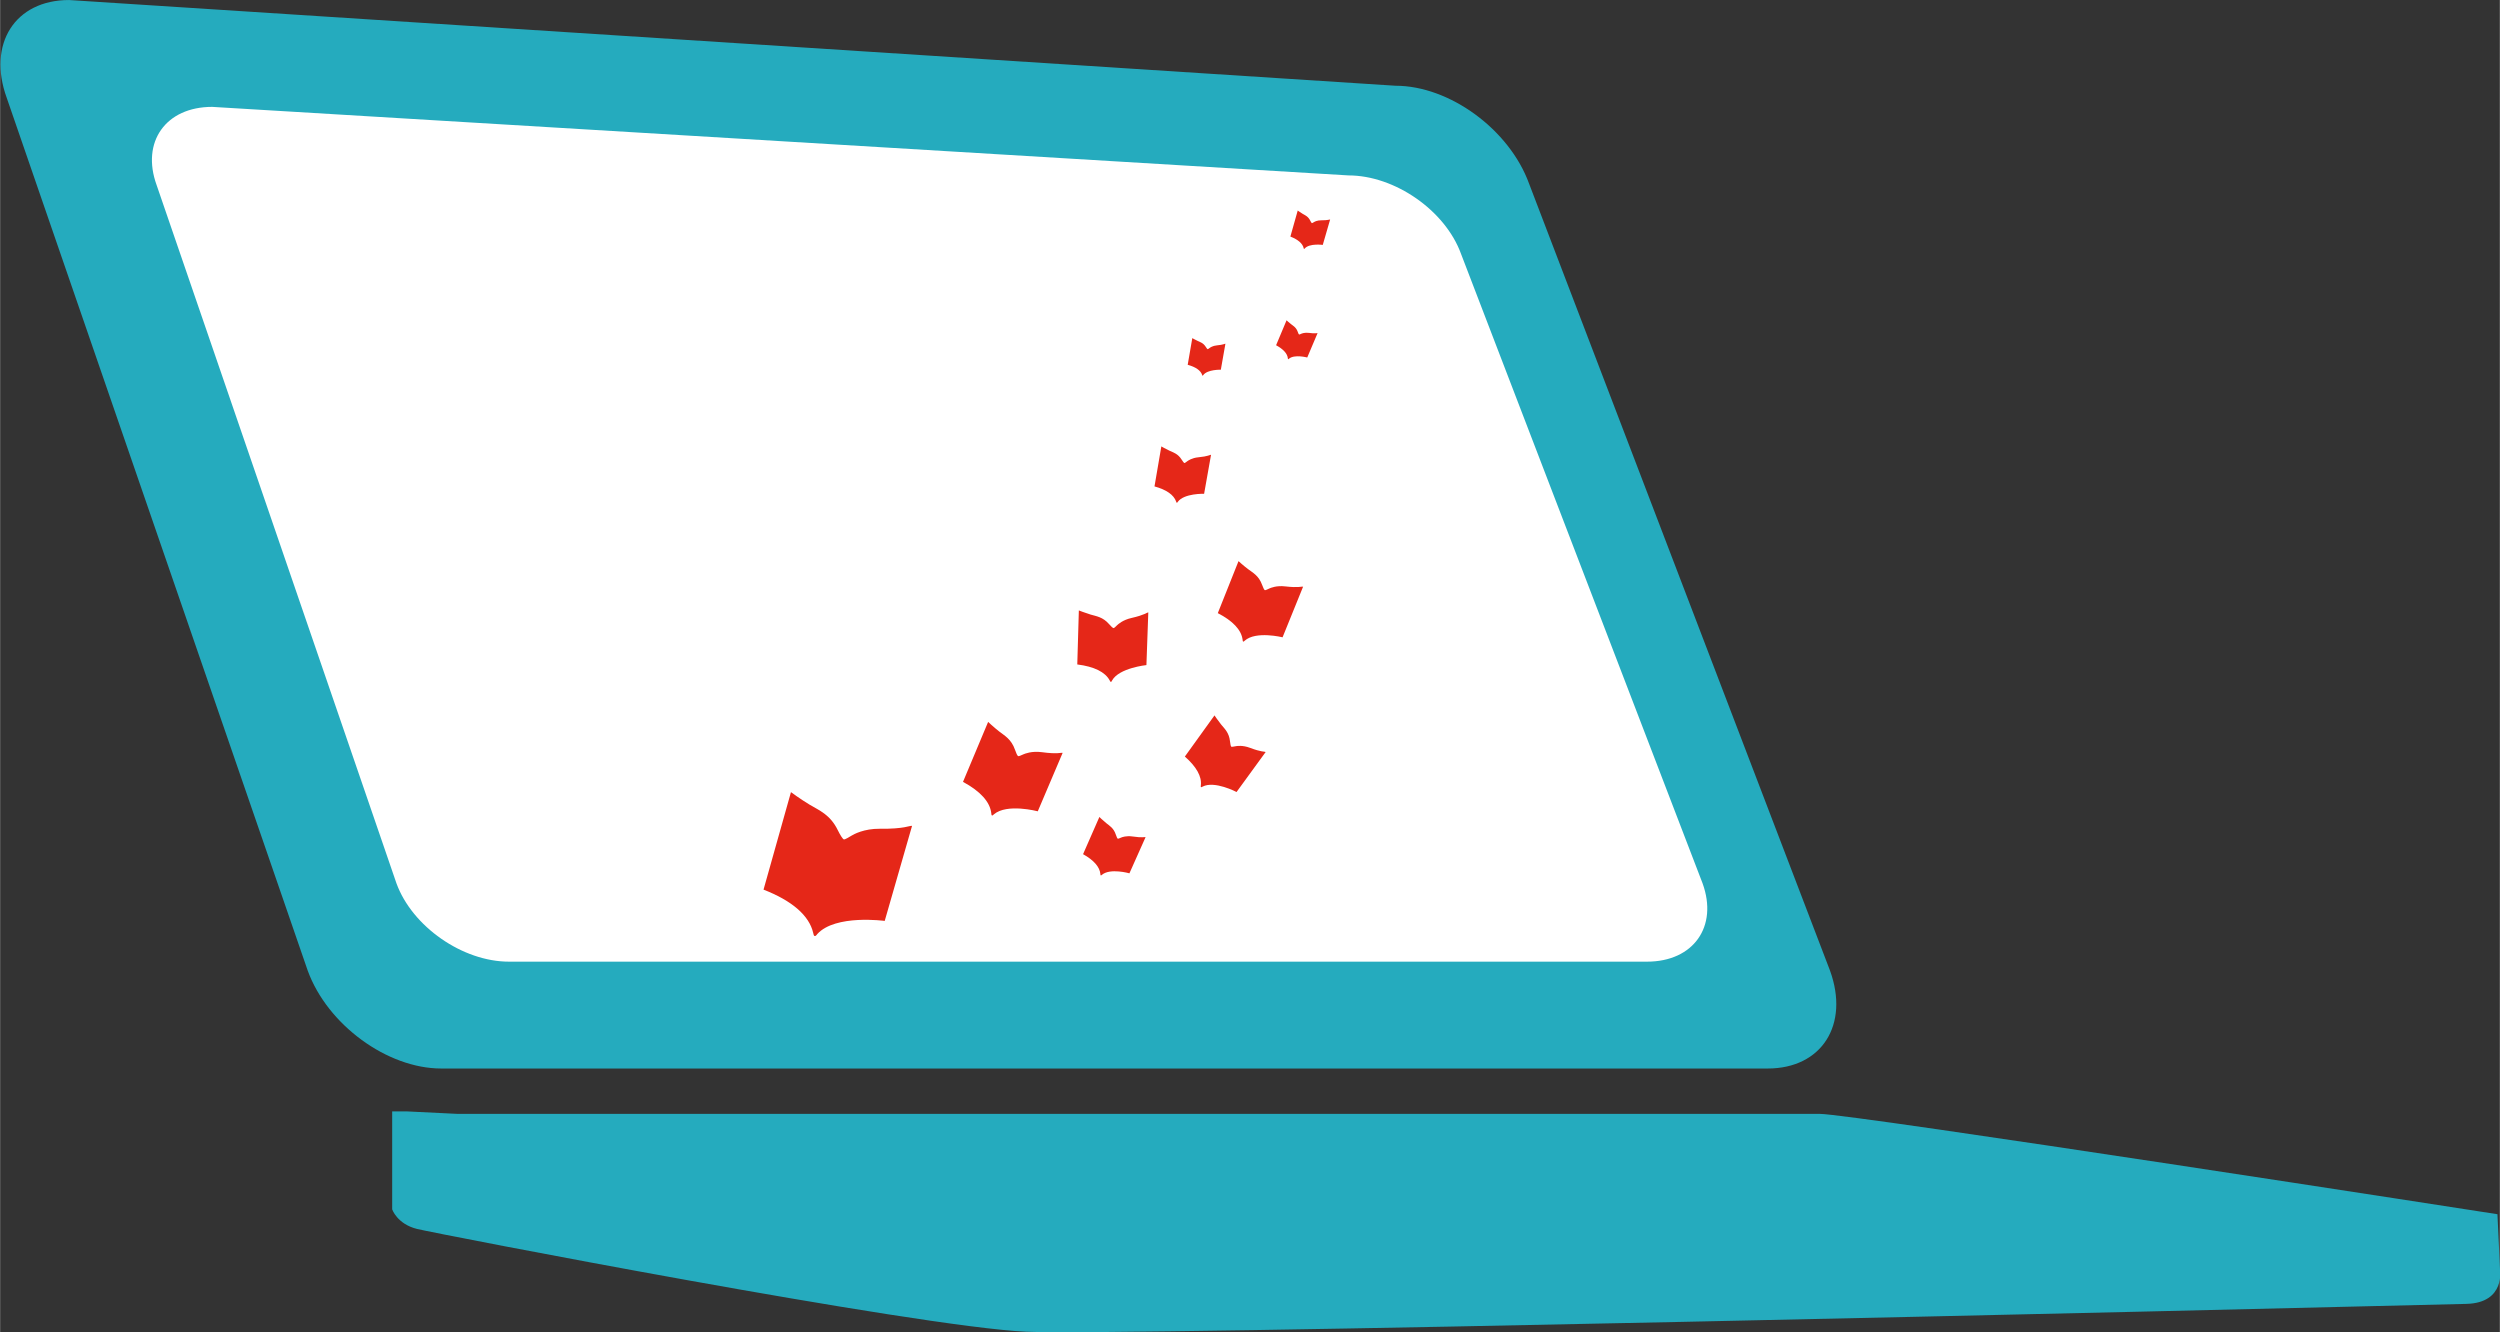 <?xml version="1.0" encoding="UTF-8" standalone="no"?>
<svg xmlns="http://www.w3.org/2000/svg" xmlns:svg="http://www.w3.org/2000/svg" width="1096" height="584" viewBox="0 0 821.988 438.042" version="1.1" id="svg11323">
  <rect x="0" y="0" width="821.988" height="438.042" fill="#333333" stroke="none"/>
  <defs id="defs579"/>
  <g id="g12126" transform="matrix(3.867,0,0,3.867,-2022.344,-126.048)">
    <path fill-rule="nonzero" fill="#25abbe" fill-opacity="1" d="m 528.836,32.598 c -4.598,0 -6.969,3.73 -5.297,8.328 l 25.59,74.203 c 1.672,4.602 6.758,8.328 11.355,8.328 h 112.797 c 4.598,0 6.969,-3.727 5.297,-8.328 L 652.988,48.211 c -1.672,-4.598 -6.758,-8.324 -11.355,-8.324 z m 0,0" id="path11297"/>
    <path fill-rule="nonzero" fill="#25abbe" fill-opacity="1" d="M 677.68,127.312 H 561.812 l -4.234,-0.207 h -1.266 v 8.328 c 0,0 0.422,1.246 2.105,1.664 1.688,0.418 42.547,8.324 51.812,8.742 8.074,0.363 99.613,-1.801 122.461,-2.367 3.379,-0.082 2.859,-2.984 2.859,-2.984 l -0.215,-4.641 c 0,0 -54.898,-8.535 -57.656,-8.535" id="path11299"/>
    <path fill-rule="nonzero" fill="#ffffff" fill-opacity="1" d="m 541.004,41.684 c -3.945,0 -6.059,2.984 -4.719,6.66 l 20.391,59.367 c 1.34,3.676 5.621,6.66 9.566,6.66 h 96.777 c 3.945,0 6.059,-2.984 4.723,-6.66 L 647.199,54.176 c -1.34,-3.68 -5.625,-6.664 -9.57,-6.664 z m 0,0" id="path11301"/>
    <path fill-rule="nonzero" fill="#e52718" fill-opacity="1" d="m 598.195,110.906 c 0,0 -4.195,-0.578 -5.734,1.117 -0.184,0.266 -0.301,0.215 -0.348,-0.098 -0.34,-1.48 -1.797,-2.734 -4.223,-3.68 l 2.332,-8.289 c 0,0 0.797,0.59 1.594,1.07 0.793,0.477 1.742,0.828 2.395,2.176 0.188,0.383 0.402,0.734 0.508,0.773 0.094,0.027 0.441,-0.195 0.676,-0.332 0.156,-0.094 1.027,-0.59 2.387,-0.574 2.094,0.027 2.535,-0.281 2.738,-0.246 z m 0,0" id="path11303"/>
    <path fill-rule="nonzero" fill="#e52718" fill-opacity="1" d="m 611.211,101.586 c 0,0 -2.625,-0.699 -3.738,0.262 -0.141,0.156 -0.211,0.113 -0.215,-0.09 -0.102,-0.969 -0.934,-1.883 -2.406,-2.676 l 2.137,-5.098 c 0,0 0.461,0.438 0.93,0.805 0.473,0.367 1.047,0.664 1.359,1.574 0.086,0.258 0.195,0.5 0.262,0.531 0.059,0.027 0.297,-0.086 0.453,-0.156 0.109,-0.047 0.703,-0.297 1.566,-0.18 1.332,0.184 1.641,0.02 1.766,0.059 z m 0,0" id="path11305"/>
    <path fill-rule="nonzero" fill="#e52718" fill-opacity="1" d="m 628.113,99.945 c 0,0 -1.875,-0.992 -2.891,-0.457 -0.129,0.094 -0.176,0.051 -0.145,-0.105 0.094,-0.754 -0.379,-1.594 -1.359,-2.453 l 2.52,-3.5 c 0,0 0.273,0.414 0.566,0.777 0.293,0.359 0.676,0.688 0.754,1.434 0.023,0.211 0.062,0.414 0.105,0.449 0.039,0.031 0.242,-0.016 0.375,-0.039 0.09,-0.02 0.586,-0.102 1.219,0.137 0.98,0.371 1.242,0.305 1.332,0.355 z m 0,0" id="path11307"/>
    <path fill-rule="nonzero" fill="#e52718" fill-opacity="1" d="m 620.449,89.152 c 0,0 -2.328,0.238 -2.922,1.312 -0.066,0.164 -0.137,0.152 -0.199,-0.004 -0.383,-0.723 -1.332,-1.184 -2.758,-1.363 l 0.133,-4.594 c 0,0 0.508,0.203 1,0.352 0.488,0.145 1.043,0.203 1.574,0.816 0.152,0.176 0.312,0.332 0.379,0.336 0.051,0.004 0.207,-0.156 0.312,-0.258 0.074,-0.066 0.473,-0.438 1.203,-0.602 1.125,-0.254 1.324,-0.473 1.438,-0.48 z m 0,0" id="path11309"/>
    <path fill-rule="nonzero" fill="#e52718" fill-opacity="1" d="m 632.027,86.789 c 0,0 -2.27,-0.562 -3.215,0.285 -0.117,0.133 -0.18,0.098 -0.184,-0.078 -0.102,-0.832 -0.832,-1.605 -2.109,-2.262 l 1.762,-4.422 c 0,0 0.402,0.371 0.812,0.68 0.41,0.309 0.91,0.555 1.191,1.332 0.078,0.223 0.176,0.43 0.234,0.457 0.047,0.02 0.25,-0.082 0.387,-0.145 0.094,-0.043 0.602,-0.266 1.348,-0.176 1.148,0.133 1.41,-0.008 1.52,0.023 z m 0,0" id="path11311"/>
    <path fill-rule="nonzero" fill="#e52718" fill-opacity="1" d="m 626.777,64.035 c 0,0 -1.133,-0.035 -1.496,0.457 -0.039,0.078 -0.074,0.066 -0.094,-0.016 -0.129,-0.383 -0.555,-0.676 -1.227,-0.859 l 0.391,-2.27 c 0,0 0.227,0.133 0.453,0.238 0.223,0.105 0.484,0.172 0.695,0.512 0.062,0.098 0.129,0.188 0.16,0.191 0.023,0.008 0.109,-0.062 0.168,-0.105 0.039,-0.027 0.258,-0.188 0.617,-0.219 0.559,-0.051 0.668,-0.145 0.723,-0.141 z m 0,0" id="path11313"/>
    <path fill-rule="nonzero" fill="#e52718" fill-opacity="1" d="m 634.125,62.996 c 0,0 -1.094,-0.293 -1.559,0.109 -0.059,0.062 -0.086,0.047 -0.09,-0.039 -0.039,-0.402 -0.387,-0.781 -1,-1.113 l 0.891,-2.121 c 0,0 0.191,0.184 0.387,0.332 0.195,0.156 0.434,0.277 0.566,0.656 0.035,0.109 0.082,0.211 0.109,0.223 0.019,0.012 0.121,-0.035 0.188,-0.066 0.043,-0.02 0.293,-0.121 0.652,-0.074 0.555,0.078 0.684,0.008 0.734,0.023 z m 0,0" id="path11315"/>
    <path fill-rule="nonzero" fill="#e52718" fill-opacity="1" d="m 635.445,53.422 c 0,0 -1.117,-0.156 -1.531,0.297 -0.051,0.074 -0.078,0.059 -0.094,-0.023 -0.09,-0.398 -0.48,-0.73 -1.129,-0.984 l 0.625,-2.215 c 0,0 0.211,0.156 0.426,0.285 0.211,0.125 0.465,0.219 0.641,0.582 0.051,0.102 0.105,0.195 0.137,0.207 0.023,0.008 0.117,-0.055 0.18,-0.09 0.039,-0.027 0.273,-0.16 0.637,-0.152 0.559,0.004 0.68,-0.078 0.734,-0.066 z m 0,0" id="path11317"/>
    <path fill-rule="nonzero" fill="#e52718" fill-opacity="1" d="m 619.004,106.859 c 0,0 -1.633,-0.465 -2.336,0.125 -0.09,0.094 -0.133,0.066 -0.133,-0.062 -0.055,-0.605 -0.562,-1.184 -1.473,-1.691 l 1.387,-3.164 c 0,0 0.285,0.281 0.574,0.516 0.289,0.234 0.645,0.426 0.828,0.996 0.055,0.164 0.121,0.316 0.16,0.336 0.035,0.016 0.184,-0.051 0.285,-0.094 0.066,-0.031 0.441,-0.176 0.98,-0.094 0.828,0.125 1.023,0.031 1.102,0.055 z m 0,0" id="path11319"/>
    <path fill-rule="nonzero" fill="#e52718" fill-opacity="1" d="m 625.355,74.586 c 0,0 -1.695,-0.055 -2.238,0.684 -0.062,0.117 -0.109,0.102 -0.141,-0.023 -0.199,-0.574 -0.832,-1.012 -1.84,-1.289 l 0.582,-3.402 c 0,0 0.344,0.203 0.68,0.359 0.34,0.16 0.73,0.258 1.047,0.766 0.09,0.148 0.191,0.277 0.234,0.289 0.039,0.008 0.168,-0.094 0.254,-0.16 0.062,-0.043 0.387,-0.277 0.93,-0.328 0.836,-0.078 1,-0.219 1.082,-0.215 z m 0,0" id="path11321"/>
  </g>
</svg>

